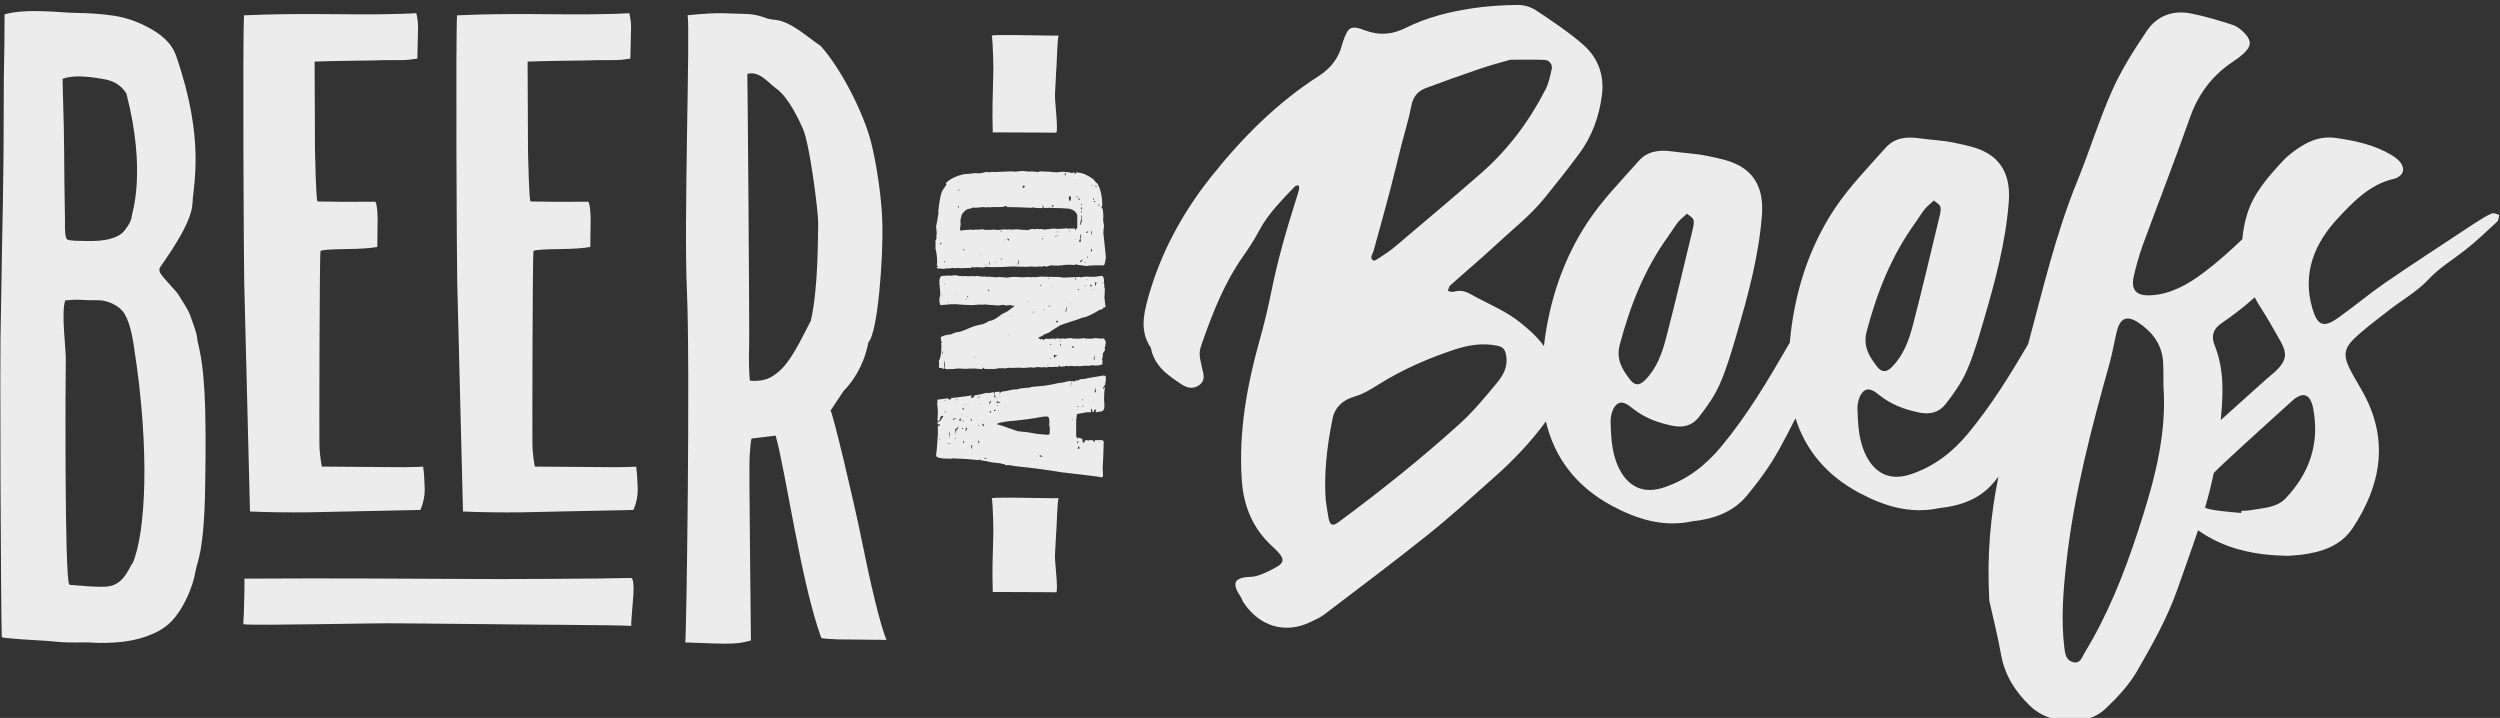 <svg xmlns="http://www.w3.org/2000/svg" xmlns:xlink="http://www.w3.org/1999/xlink" xmlns:serif="http://www.serif.com/" width="100%" height="100%" viewBox="0 0 1076 309" xml:space="preserve" style="fill-rule:evenodd;clip-rule:evenodd;stroke-linejoin:round;stroke-miterlimit:2;"><rect x="0" y="0" width="1076" height="309" fill="#333333" stroke="none"/>    <g transform="matrix(1,0,0,1,-1710.22,-27075.3)">        <g transform="matrix(4.167,0,0,4.167,0,0)">            <g transform="matrix(1,0,0,1,646.492,6521.67)">                <path d="M0,27.362C-0.926,28.338 -2.346,28.348 -3.603,28.576C-3.918,28.638 -4.244,28.63 -4.567,28.654C-4.572,28.73 -4.578,28.8 -4.583,28.87C-5.662,28.747 -6.76,28.707 -7.819,28.481C-8.005,28.441 -8.169,28.387 -8.316,28.325C-7.972,27.146 -7.668,25.954 -7.422,24.744C-7.079,24.391 -6.726,24.049 -6.369,23.718C-4.04,21.548 -1.682,19.42 0.681,17.285C1.764,16.308 2.54,16.539 2.833,17.986C3.566,21.625 2.476,24.758 0,27.362M-20.756,43.306C-21.042,43.773 -21.179,44.432 -21.897,44.287C-22.636,44.139 -22.768,43.474 -22.845,42.831C-23.213,39.823 -22.962,36.829 -22.627,33.839C-21.838,26.869 -20.058,20.124 -18.177,13.399C-17.877,12.326 -17.705,11.219 -17.437,10.132C-17.097,8.745 -16.402,8.414 -15.225,9.188C-13.794,10.137 -12.768,11.421 -12.652,13.257C-12.602,14.095 -12.625,14.939 -12.612,15.774C-12.243,21.065 -13.696,26.01 -15.303,30.929C-16.717,35.244 -18.398,39.429 -20.756,43.306M-6.691,9.324C-5.46,8.477 -4.279,7.58 -3.19,6.592C-3.012,6.932 -2.819,7.269 -2.605,7.602C-1.861,8.758 -1.183,9.957 -0.51,11.155C0.194,12.405 0.079,13.137 -0.94,14.136C-1.263,14.45 -1.631,14.724 -1.972,15.029C-3.545,16.447 -5.128,17.853 -6.699,19.274C-6.446,16.661 -6.304,14.086 -7.335,11.527C-7.673,10.684 -7.526,9.896 -6.691,9.324M-81.489,15.468C-82.678,16.896 -83.869,18.353 -85.236,19.595C-89.249,23.231 -93.477,26.607 -97.828,29.818C-98.429,30.266 -98.702,30.144 -98.849,29.394C-98.936,28.952 -98.992,28.505 -99.133,27.611C-99.343,25.041 -99.044,22.063 -98.431,19.113C-98.169,17.858 -97.272,17.16 -96.192,16.85C-95.24,16.579 -94.461,16.078 -93.648,15.571C-91.196,14.037 -88.564,12.895 -85.837,11.989C-84.427,11.52 -82.979,11.291 -81.488,11.574C-80.83,11.701 -80.626,11.946 -80.508,12.584C-80.293,13.75 -80.821,14.671 -81.489,15.468M-94.208,1.822C-93.625,-0.27 -93.047,-2.362 -92.492,-4.465C-92.087,-5.989 -91.731,-7.529 -91.344,-9.054C-90.992,-10.437 -90.561,-11.803 -90.293,-13.201C-90.114,-14.133 -89.624,-14.705 -88.828,-15.008C-86.967,-15.708 -85.097,-16.375 -83.215,-17.015C-82.178,-17.372 -81.112,-17.647 -80.083,-17.949C-78.86,-17.95 -77.696,-17.971 -76.534,-17.933C-76.054,-17.914 -75.694,-17.459 -75.797,-17C-75.957,-16.272 -76.109,-15.517 -76.443,-14.868C-78.133,-11.572 -80.321,-8.655 -83.088,-6.231C-86.044,-3.643 -89.055,-1.119 -92.054,1.417C-92.504,1.8 -93.008,2.119 -93.5,2.446C-93.731,2.597 -94.09,2.872 -94.22,2.79C-94.663,2.525 -94.301,2.161 -94.208,1.822M-68.768,11.48C-67.703,7.451 -66.202,3.656 -63.762,0.281C-63.418,-0.195 -63.121,-0.706 -62.756,-1.164C-62.521,-1.46 -62.207,-1.693 -61.826,-2.045C-61.564,-1.816 -61.245,-1.666 -61.167,-1.429C-61.072,-1.146 -61.155,-0.782 -61.225,-0.474C-62.137,3.289 -63.01,7.061 -63.99,10.806C-64.401,12.386 -64.955,13.927 -66.153,15.143C-66.79,15.784 -67.266,15.68 -67.741,15.051C-68.537,14.008 -69.165,12.976 -68.768,11.48M-43.269,10.119C-42.207,6.089 -40.703,2.294 -38.263,-1.08C-37.916,-1.556 -37.622,-2.068 -37.257,-2.525C-37.022,-2.822 -36.707,-3.055 -36.326,-3.407C-36.065,-3.177 -35.746,-3.027 -35.668,-2.79C-35.573,-2.508 -35.656,-2.143 -35.726,-1.835C-36.638,1.927 -37.51,5.699 -38.488,9.444C-38.902,11.024 -39.453,12.566 -40.652,13.781C-41.291,14.423 -41.767,14.319 -42.242,13.69C-43.038,12.646 -43.664,11.614 -43.269,10.119M21.348,-2.08C20.934,-1.936 20.542,-1.687 20.161,-1.454C19.558,-1.082 18.963,-0.689 18.373,-0.296C15.676,1.494 12.955,3.248 10.288,5.089C8.64,6.226 7.098,7.522 5.467,8.684C3.912,9.799 3.28,9.54 2.74,7.646C1.713,4.013 3.05,0.947 5.386,-1.555C6.987,-3.279 8.718,-5.092 11.194,-5.648C11.318,-5.674 11.44,-5.726 11.556,-5.788C12.233,-6.139 12.282,-6.711 11.911,-7.273C11.67,-7.63 11.267,-7.911 10.884,-8.14C9.127,-9.171 7.2,-9.583 5.203,-9.868C3.429,-10.12 2.07,-9.402 0.752,-8.413C0.389,-8.139 0.039,-7.839 -0.273,-7.504C-1.786,-5.873 -3.299,-4.173 -3.962,-2.021C-4.231,-1.145 -4.396,-0.276 -4.462,0.583C-5.744,1.815 -7.072,2.997 -8.48,4.054C-10.052,5.234 -11.818,6.262 -13.901,6.381C-15.394,6.472 -15.998,5.868 -15.678,4.418C-15.436,3.333 -15.131,2.249 -14.75,1.201C-13.146,-3.176 -11.446,-7.518 -9.896,-11.918C-9.031,-14.396 -7.585,-16.317 -5.449,-17.737C-5.049,-18.004 -4.65,-18.291 -4.302,-18.623C-3.565,-19.311 -3.495,-19.863 -4.139,-20.587C-4.493,-20.989 -4.962,-21.383 -5.455,-21.544C-6.888,-22.01 -8.341,-22.447 -9.813,-22.733C-11.653,-23.088 -13.297,-22.477 -14.343,-20.913C-15.654,-18.959 -16.941,-16.948 -17.898,-14.802C-19.257,-11.756 -20.236,-8.535 -21.503,-5.438C-23.732,0.016 -25.062,5.745 -26.587,11.414C-28.46,14.629 -30.413,17.783 -32.789,20.646C-34.398,22.581 -36.277,24.055 -38.714,24.87C-41.539,25.821 -43.12,24.025 -43.78,21.775C-44.126,20.596 -44.191,19.313 -44.219,18.073C-44.228,17.48 -44.018,16.695 -43.619,16.324C-43.071,15.811 -42.431,16.311 -41.907,16.732C-40.712,17.68 -39.358,18.177 -37.867,18.489C-36.688,18.737 -35.766,18.463 -35.097,17.6C-34.263,16.528 -33.456,15.385 -32.918,14.143C-32.19,12.471 -31.68,10.686 -31.167,8.924C-30.001,4.949 -28.919,0.949 -28.593,-3.224C-28.423,-5.371 -28.955,-7.225 -30.821,-8.311C-31.846,-8.908 -33.102,-9.138 -34.287,-9.385C-35.482,-9.63 -36.716,-9.675 -37.927,-9.847C-39.207,-10.025 -40.425,-9.861 -41.312,-8.857C-43.125,-6.809 -45.066,-4.833 -46.572,-2.563C-49.341,1.62 -50.768,6.323 -51.21,11.272C-51.263,11.362 -51.318,11.452 -51.37,11.543C-53.464,15.182 -55.606,18.78 -58.288,22.008C-59.897,23.943 -61.778,25.417 -64.213,26.231C-67.036,27.182 -68.616,25.386 -69.281,23.137C-69.628,21.958 -69.69,20.675 -69.718,19.435C-69.73,18.842 -69.52,18.057 -69.12,17.686C-68.571,17.172 -67.932,17.673 -67.404,18.093C-66.211,19.042 -64.857,19.538 -63.366,19.851C-62.187,20.098 -61.265,19.824 -60.596,18.962C-59.762,17.89 -58.955,16.746 -58.417,15.504C-57.687,13.832 -57.177,12.048 -56.663,10.285C-55.498,6.31 -54.415,2.31 -54.089,-1.863C-53.919,-4.01 -54.451,-5.863 -56.317,-6.95C-57.343,-7.547 -58.599,-7.777 -59.784,-8.024C-60.979,-8.269 -62.215,-8.313 -63.426,-8.486C-64.703,-8.664 -65.924,-8.5 -66.81,-7.495C-68.622,-5.448 -70.565,-3.472 -72.071,-1.201C-74.649,2.696 -76.064,7.045 -76.606,11.623C-77.273,10.699 -78.13,9.929 -79.038,9.202C-80.612,7.937 -82.49,7.222 -84.22,6.243C-84.736,5.951 -85.309,5.815 -85.922,6.019C-86.095,6.077 -86.323,5.968 -86.525,5.932C-86.452,5.744 -86.429,5.495 -86.297,5.375C-84.749,3.986 -83.156,2.658 -81.637,1.24C-79.903,-0.381 -78.013,-1.836 -76.509,-3.699C-75.301,-5.203 -74.089,-6.708 -72.945,-8.261C-71.639,-10.036 -70.9,-12.066 -70.614,-14.277C-70.34,-16.401 -71.048,-18.197 -72.578,-19.528C-74.084,-20.835 -75.763,-21.95 -77.425,-23.053C-77.95,-23.403 -78.671,-23.612 -79.301,-23.606C-80.837,-23.588 -82.384,-23.499 -83.902,-23.272C-86.304,-22.919 -88.661,-22.339 -90.864,-21.244C-92.248,-20.554 -93.61,-20.417 -95.113,-20.992C-96.578,-21.55 -96.837,-21.321 -97.362,-19.806C-97.387,-19.734 -97.409,-19.661 -97.426,-19.59C-97.783,-18.128 -98.613,-17.069 -99.869,-16.263C-104.203,-13.481 -107.8,-9.855 -111.006,-5.823C-113.946,-2.12 -116.185,1.992 -117.477,6.61C-117.971,8.384 -118.343,10.128 -117.204,11.798C-116.855,13.698 -115.43,14.659 -113.999,15.6C-113.397,15.995 -112.742,16.089 -112.146,15.612C-111.579,15.16 -111.739,14.544 -111.902,13.953C-112.268,12.307 -112.27,12.307 -111.77,10.905C-110.712,7.935 -109.545,5.02 -107.723,2.423C-107.126,1.574 -106.542,0.697 -106.058,-0.226C-105.101,-2.047 -103.668,-3.451 -102.289,-4.905C-102.219,-4.976 -102.05,-4.95 -101.923,-4.971C-101.909,-4.836 -101.86,-4.692 -101.892,-4.574C-101.98,-4.206 -102.097,-3.853 -102.212,-3.491C-103.212,-0.348 -104.124,2.819 -104.771,6.065C-105.096,7.683 -105.486,9.292 -105.93,10.882C-107.276,15.675 -108.163,20.511 -107.805,25.543C-107.612,28.248 -106.613,30.535 -104.678,32.295C-103.021,33.796 -103.391,34.068 -105.035,34.874C-105.622,35.163 -106.281,35.443 -106.915,35.465C-108.725,35.529 -108.804,36.199 -107.934,37.512C-107.811,37.698 -107.749,37.928 -107.628,38.114C-106.023,40.531 -103.39,41.43 -100.682,40.114C-100.22,39.886 -99.731,39.682 -99.324,39.375C-95.731,36.637 -92.111,33.935 -88.584,31.11C-86.217,29.218 -83.969,27.164 -81.7,25.146C-79.752,23.414 -77.96,21.543 -76.403,19.414C-75.524,23.121 -73.32,26.133 -69.521,28.156C-66.994,29.502 -64.272,30.374 -61.267,29.724C-59.153,29.506 -57.111,28.834 -55.661,27.097C-54.414,25.604 -53.248,23.998 -52.303,22.292C-51.718,21.235 -51.162,20.161 -50.619,19.08C-49.595,22.317 -47.463,24.962 -44.022,26.795C-41.493,28.14 -38.776,29.012 -35.768,28.362C-33.654,28.144 -31.612,27.472 -30.164,25.736C-29.994,25.532 -29.826,25.325 -29.659,25.117C-30.465,29.086 -30.869,33.173 -30.599,37.939C-30.303,39.284 -29.77,41.378 -29.387,43.499C-28.994,45.679 -27.893,47.355 -26.356,48.831C-24.391,50.715 -20.624,50.974 -18.64,49.12C-17.388,47.948 -16.166,46.633 -15.313,45.154C-13.757,42.447 -12.189,39.675 -11.169,36.736C-10.462,34.71 -9.716,32.692 -9.042,30.649C-6.262,32.622 -3.09,33.241 0.232,33.291C0.681,33.256 1.136,33.238 1.582,33.184C3.692,32.923 5.696,32.29 6.935,30.417C9.848,26.016 10.699,21.373 8.035,16.48C7.661,15.79 7.235,15.125 6.866,14.434C5.827,12.528 5.934,11.829 7.597,10.385C8.624,9.493 9.712,8.671 10.785,7.84C12.116,6.812 13.618,5.97 14.746,4.754C15.885,3.532 17.258,2.726 18.523,1.73C19.695,0.816 20.779,-0.225 21.87,-1.24C22.017,-1.379 22.005,-1.69 22.062,-1.924C21.821,-1.982 21.547,-2.148 21.348,-2.08" style="fill:rgb(235,236,235);fill-rule:nonzero;"></path>            </g>        </g>        <g transform="matrix(4.167,0,0,4.167,0,0)">            <g transform="matrix(1,0,0,1,494.931,6542.3)">                <path d="M0,-21.725C-0.047,-20.452 0.039,-15.101 -0.765,-11.609C-2.38,-8.464 -3.137,-6.925 -4.676,-5.914C-5.315,-5.493 -6.16,-5.336 -7.099,-5.435L-7.058,-5.439C-7.125,-5.82 -7.194,-7.743 -7.135,-8.77C-7.079,-9.798 -7.297,-36.812 -7.321,-37.117C-6.057,-37.445 -5.229,-36.251 -4.34,-35.609C-2.978,-34.626 -1.923,-32.186 -1.609,-31.519C-0.839,-29.883 0.029,-22.534 0,-21.725M1.275,-2.344L2.635,-4.384C4.07,-5.851 4.881,-7.719 5.185,-9.399C6.175,-10.416 6.702,-18.092 6.63,-21.555C6.574,-24.271 6.027,-27.849 5.44,-30.141C4.675,-33.031 2.465,-37.536 0.255,-40.002C-1.275,-41.022 -2.904,-42.64 -4.676,-42.722C-5.565,-42.798 -5.943,-43.301 -7.736,-43.317C-9.525,-43.333 -9.897,-43.527 -13.488,-43.176C-13.215,-41.651 -13.89,-21.839 -13.563,-14.783C-13.209,-7.131 -13.613,21.61 -13.736,21.606C-13.676,21.608 -13.493,21.614 -13.186,21.627L-10.845,21.71C-8.31,21.802 -7.82,21.622 -6.95,21.41C-6.964,18.585 -7.165,3.488 -7.084,2.358C-7.004,1.231 -6.975,0.924 -6.89,0.547L-4.396,0.246C-3.383,3.766 -1.764,15.501 0.326,21.164L0.372,21.165C0.672,21.221 1.205,21.261 1.974,21.291L7.051,21.346C6.419,19.867 5.386,15.5 4.458,10.877C3.686,7.033 1.55,-1.929 1.275,-2.344" style="fill:rgb(235,236,235);fill-rule:nonzero;"></path>            </g>        </g>        <g transform="matrix(4.167,0,0,4.167,0,0)">            <g transform="matrix(1,0,0,1,476.134,6503.61)">                <path d="M0,42.145C-0.613,42.171 -1.292,42.19 -2.034,42.199L-10.43,42.135L-10.48,42.105C-10.629,41.268 -10.71,40.528 -10.721,39.884C-10.736,39.24 -10.723,20.284 -10.605,19.853C-10.379,19.749 -9.518,19.686 -8.012,19.67C-6.509,19.654 -5.416,19.579 -4.742,19.45L-4.708,16.476C-4.726,15.679 -4.814,14.866 -4.944,14.806L-4.943,14.776C-7.177,14.802 -9.166,14.793 -10.912,14.752C-11.078,14.649 -11.164,10.007 -11.178,9.476L-11.219,0.333L-11.168,0.301L-11.023,0.3C-9.797,0.245 -6.894,0.207 -5.086,0.186L-4.146,0.157C-1.819,0.131 -2.021,0.214 -0.603,-0.004L-0.605,-0.035L-0.532,-3.298C-0.545,-3.789 -0.601,-4.25 -0.71,-4.677C-0.74,-4.736 -0.658,-4.626 -4.604,-4.581C-8.549,-4.537 -13.048,-4.72 -18.507,-4.473C-18.653,-2.387 -18.539,20.748 -18.489,23.057L-17.893,46.774C-16.049,46.855 -14.012,46.881 -11.782,46.857L-0.287,46.61C0.023,45.891 0.169,45.164 0.156,44.428C0.138,43.694 0.08,42.696 0,42.206L0,42.145Z" style="fill:rgb(235,236,235);fill-rule:nonzero;"></path>            </g>        </g>        <g transform="matrix(4.167,0,0,4.167,0,0)">            <g transform="matrix(1,0,0,1,436.24,6498.98)">                <path d="M0,51.403C1.844,51.484 3.881,51.51 6.111,51.486L17.606,51.24C17.916,50.52 18.062,49.793 18.049,49.057C18.031,48.324 17.972,47.325 17.893,46.835L17.893,46.774C17.28,46.8 16.6,46.819 15.858,46.828L7.463,46.764L7.413,46.734C7.263,45.897 7.183,45.157 7.172,44.513C7.157,43.87 7.17,24.914 7.288,24.482C7.514,24.379 8.374,24.316 9.881,24.299C11.384,24.283 12.476,24.208 13.151,24.079L13.184,21.105C13.167,20.308 13.079,19.495 12.948,19.435L12.95,19.405C10.716,19.431 8.726,19.422 6.98,19.381C6.815,19.279 6.729,14.636 6.714,14.106L6.674,4.962L6.724,4.93L6.87,4.929C8.095,4.874 10.998,4.837 12.807,4.815L13.746,4.786C16.073,4.76 15.872,4.844 17.289,4.625L17.288,4.595L17.36,1.331C17.348,0.84 17.292,0.379 17.182,-0.048C17.152,-0.107 17.235,0.003 13.289,0.048C9.344,0.093 4.845,-0.09 -0.615,0.157C-0.761,2.242 -0.646,25.378 -0.596,27.686L0,51.403Z" style="fill:rgb(235,236,235);fill-rule:nonzero;"></path>            </g>        </g>        <g transform="matrix(4.167,0,0,4.167,0,0)">            <g transform="matrix(1,0,0,1,424.114,6506.73)">                <path d="M0,49.003C-0.276,49.231 -0.705,50.805 -2.036,51.274C-2.519,51.445 -3.125,51.463 -4.49,51.385C-5.269,51.324 -5.658,51.293 -6.438,51.233C-6.479,51.215 -6.5,51.206 -6.541,51.188C-7.044,50.557 -6.927,28.824 -6.899,27.922C-6.867,27.019 -7.399,23.022 -6.951,21.841C-6.781,21.874 -6.205,21.723 -5.214,21.798C-4.225,21.874 -3.472,21.775 -2.966,21.89C-1.988,22.112 -1.198,22.606 -0.804,23.28C-0.157,24.386 0.081,26.252 0.157,26.735C1.837,37.499 1.334,45.979 0,49.003M-7.222,-1.039C-6.739,-1.216 -6.137,-1.3 -5.42,-1.285C-4.7,-1.267 -3.852,-1.169 -2.861,-0.984C-1.878,-0.8 -1.137,-0.311 -0.638,0.479C1.465,8.69 -0.08,12.837 -0.092,13.192C-0.104,13.543 -0.355,14.018 -0.806,14.605C-1.416,15.4 -2.757,15.781 -4.84,15.713C-5.419,15.695 -6.513,15.726 -6.781,15.537C-6.951,15.417 -7.009,14.557 -6.98,13.732C-7.118,6.582 -6.986,7.018 -7.227,-0.674C-7.224,-0.864 -7.222,-0.986 -7.222,-1.039M6.368,24.581C6.173,24.044 6.037,23.657 5.96,23.418C5.882,23.178 5.677,22.775 5.334,22.224C4.993,21.67 4.777,21.319 4.682,21.175C4.587,21.03 3.472,19.812 3.125,19.402C2.781,18.993 2.684,18.67 2.84,18.432C4.337,16.282 6.125,13.609 6.193,11.749C6.26,9.889 7.517,5.308 4.501,-3.399C4.002,-4.84 2.82,-5.703 1.632,-6.338C0.446,-6.973 -0.753,-7.382 -1.948,-7.556C-3.145,-7.734 -4.463,-7.83 -5.895,-7.844C-7.331,-7.858 -10.852,-8.343 -13.179,-7.71C-13.198,-7.692 -13.207,-7.683 -13.225,-7.665C-13.221,-6.235 -13.242,-3.453 -13.3,-0.982C-13.31,11.933 -13.435,11.52 -13.6,23.329C-13.746,27.193 -13.592,54.657 -13.513,56.626C-13.371,56.692 -13.049,56.737 -12.556,56.763C-11.328,56.902 -9.071,56.965 -7.842,57.106C-6.304,57.251 -5.202,57.138 -4.538,57.18C-1.858,57.346 0.312,57.065 1.934,56.348C2.786,56.011 3.49,55.548 4.048,54.967C4.603,54.384 5.12,53.601 5.586,52.618C6.051,51.639 6.368,50.659 6.53,49.689C6.693,48.724 7.385,47.883 7.497,41.153C7.647,32.083 7.423,28.947 6.701,25.988C6.676,25.584 6.562,25.117 6.368,24.581" style="fill:rgb(235,236,235);fill-rule:nonzero;"></path>            </g>        </g>        <g transform="matrix(4.167,0,0,4.167,0,0)">            <g transform="matrix(1,0,0,1,475.613,6562.2)">                <path d="M0,-4.95C-2.594,-4.872 -14.74,-4.814 -16.129,-4.846C-25.462,-4.884 -29.909,-4.935 -39.834,-4.883C-39.879,-4.883 -39.902,-4.884 -39.947,-4.884C-39.945,-4.625 -39.944,-4.496 -39.942,-4.237C-39.94,-3.753 -39.962,-2.765 -40.009,-1.272C-40.029,-0.885 -40.039,-0.691 -40.059,-0.303C-40.059,-0.249 -40.036,-0.167 -40.036,-0.167L-40.002,-0.167C-38.764,-0.009 -26.056,-0.318 -23.82,-0.265C-20.204,-0.232 -18.418,-0.212 -14.796,-0.181C-12.942,-0.136 -1.193,-0.104 0.019,0C0.005,-0.072 0.003,-0.244 0.016,-0.516C0.103,-1.636 0.146,-2.195 0.233,-3.315C0.282,-4.348 0.205,-4.893 0,-4.95" style="fill:rgb(235,236,235);fill-rule:nonzero;"></path>            </g>        </g>        <g transform="matrix(4.167,0,0,4.167,0,0)">            <g transform="matrix(1,0,0,1,519.508,6555.07)">                <path d="M0,-2.47C0.062,-2.92 0.107,-5.769 0.252,-6.063C0.151,-6.06 -0.089,-6.059 -0.467,-6.062C-2.026,-6.083 -2.805,-6.094 -4.366,-6.115C-5.804,-6.127 -6.563,-6.108 -6.642,-6.058C-6.534,-5.429 -6.452,-2.484 -6.498,-2.147C-6.55,0.116 -6.621,1.195 -6.549,3.602C-6.549,3.613 -6.55,3.619 -6.55,3.629C-6.19,3.629 -6.01,3.629 -5.65,3.628C-4.975,3.627 -3.599,3.633 -1.52,3.644C-0.98,3.649 -0.71,3.651 -0.171,3.656C-0.095,3.657 0.018,3.651 0.018,3.651C0.018,3.651 0.018,3.649 0.019,3.643C0.239,3.342 -0.191,0.261 -0.117,-0.282C-0.071,-1.159 -0.044,-1.592 0,-2.47" style="fill:rgb(235,236,235);fill-rule:nonzero;"></path>            </g>        </g>        <g transform="matrix(4.167,0,0,4.167,0,0)">            <g transform="matrix(1,0,0,1,513.011,6507.15)">                <path d="M0,-1.882C-0.052,0.454 -0.123,1.567 -0.052,4.051C-0.052,4.063 -0.053,4.068 -0.053,4.08C0.307,4.079 0.488,4.079 0.848,4.078C1.523,4.078 2.898,4.083 4.977,4.095C5.517,4.1 5.787,4.102 6.327,4.108C6.402,4.108 6.516,4.102 6.516,4.102C6.516,4.102 6.516,4.099 6.517,4.094C6.737,3.784 6.306,0.603 6.381,0.043C6.427,-0.862 6.453,-1.309 6.498,-2.216C6.56,-2.68 6.605,-5.621 6.75,-5.924C6.649,-5.921 6.409,-5.92 6.031,-5.923C4.471,-5.945 3.692,-5.956 2.132,-5.977C0.694,-5.99 -0.066,-5.971 -0.145,-5.919C-0.036,-5.27 0.045,-2.23 0,-1.882" style="fill:rgb(235,236,235);fill-rule:nonzero;"></path>            </g>        </g>        <g transform="matrix(4.167,0,0,4.167,0,0)">            <g transform="matrix(1,0,0,1,523.609,6545.08)">                <path d="M0,-6.977C-0.074,-7.015 -0.112,-7.051 -0.112,-7.089L-0.112,-7.163L-0.074,-7.421L-0.038,-7.421C-0.038,-7.223 -0.014,-7.089 0.036,-7.015C0.012,-7.015 0,-7.003 0,-6.977M-0.222,-6.054L-0.26,-6.054L-0.26,-6.128L-0.222,-6.128L-0.222,-6.054ZM-1.367,-5.501L-1.367,-5.649C-1.317,-5.649 -1.293,-5.624 -1.293,-5.575C-1.293,-5.531 -1.317,-5.507 -1.367,-5.501M-1.441,-6.276L-1.367,-6.313L-1.367,-6.166L-1.404,-6.166C-1.404,-6.19 -1.416,-6.226 -1.441,-6.276M-1.847,-5.464L-1.884,-5.464L-1.884,-5.612L-1.81,-5.612L-1.847,-5.464ZM-1.92,-5.169L-1.958,-5.169L-1.958,-5.243L-1.92,-5.243L-1.92,-5.169ZM-1.92,-1.882C-1.92,-1.932 -1.896,-1.956 -1.847,-1.956L-1.81,-1.956L-1.81,-1.92L-1.847,-1.736L-1.92,-1.736L-1.92,-1.882ZM-1.7,-1.403L-1.7,-1.181L-1.884,-1.181C-1.834,-1.316 -1.81,-1.39 -1.81,-1.403L-1.7,-1.403ZM0.368,-1.882L0.404,-1.882L0.404,-1.808L0.368,-1.808L0.368,-1.882ZM-2.364,-4.134C-2.406,-4.134 -2.432,-4.16 -2.438,-4.208L-2.364,-4.208L-2.364,-4.134ZM-2.512,-7.901L-2.548,-7.901L-2.548,-7.938C-2.548,-8.012 -2.524,-8.048 -2.474,-8.048L-2.512,-7.901ZM-2.548,-7.68L-2.584,-7.68L-2.584,-7.828L-2.548,-7.828L-2.548,-7.68ZM-4.764,-2.769C-4.825,-2.671 -4.874,-2.621 -4.911,-2.621L-4.949,-2.621C-5.121,-2.621 -5.539,-2.659 -6.204,-2.733C-6.782,-2.855 -7.409,-2.941 -8.086,-2.991C-9.305,-3.434 -10.006,-3.668 -10.192,-3.692L-10.192,-3.728C-10.192,-3.821 -9.785,-3.92 -8.972,-4.024C-7.735,-4.122 -6.542,-4.282 -5.391,-4.504L-5.022,-4.504C-4.874,-4.504 -4.801,-4.332 -4.801,-3.988L-4.801,-3.84L-4.836,-3.581C-4.789,-3.581 -4.764,-3.495 -4.764,-3.323L-4.764,-2.769ZM-5.501,-0.369L-5.797,-0.369L-5.797,-0.517C-5.767,-0.517 -5.668,-0.479 -5.501,-0.406L-5.501,-0.369ZM-10.228,-5.612C-10.228,-5.661 -10.204,-5.685 -10.154,-5.685L-10.154,-5.649C-10.154,-5.606 -10.178,-5.581 -10.228,-5.575L-10.228,-5.612ZM-10.192,-6.092L-10.08,-6.018L-9.895,-6.018L-9.895,-5.944L-9.969,-5.944L-10.228,-5.908L-10.265,-5.982L-10.192,-6.092ZM-10.192,-6.424L-10.154,-6.424L-10.154,-6.35L-10.192,-6.35L-10.192,-6.424ZM-9.933,-6.682L-9.895,-6.682L-9.895,-6.608L-9.933,-6.608L-9.933,-6.682ZM-9.379,-5.537L-9.341,-5.537L-9.341,-5.463L-9.379,-5.463L-9.379,-5.537ZM-10.376,-5.095C-10.4,-5.095 -10.438,-5.083 -10.486,-5.057L-10.524,-5.131L-10.524,-5.169C-10.498,-5.169 -10.462,-5.181 -10.412,-5.205L-10.376,-5.205L-10.376,-5.095ZM-10.818,-6.092C-10.917,-5.932 -10.966,-5.822 -10.966,-5.76L-11.003,-5.76L-11.003,-5.87C-11.003,-6.006 -10.942,-6.092 -10.818,-6.128L-10.818,-6.092ZM-10.856,-4.873C-10.93,-4.911 -10.966,-4.947 -10.966,-4.985L-10.966,-5.021L-10.93,-5.095C-10.88,-5.095 -10.856,-5.071 -10.856,-5.021L-10.856,-4.873ZM-11.483,-0.148L-11.483,-0.258L-11.409,-0.258C-11.335,-0.221 -11.299,-0.184 -11.299,-0.148L-11.483,-0.148ZM-11.595,-3.507C-11.631,-3.507 -11.681,-3.568 -11.741,-3.692L-11.705,-3.766C-11.631,-3.766 -11.581,-3.68 -11.557,-3.507L-11.595,-3.507ZM-12,-5.834L-12.074,-5.834L-12.074,-5.87L-12,-5.87L-12,-5.834ZM-12.037,-1.736C-12.111,-1.772 -12.147,-1.808 -12.147,-1.846L-12.147,-1.956C-12.147,-2.006 -12.123,-2.03 -12.074,-2.03L-12.037,-1.772L-12.037,-1.736ZM-12.074,-3.655L-12.074,-3.544L-12.147,-3.581C-12.147,-3.63 -12.123,-3.655 -12.074,-3.655M-12.222,-6.461L-12.222,-6.499C-12.123,-6.499 -12.074,-6.546 -12.074,-6.645L-12.037,-6.645L-12.037,-6.499C-12.093,-6.499 -12.141,-6.485 -12.185,-6.461L-12.222,-6.461ZM-12.776,-1.44L-12.812,-1.181L-12.85,-1.181L-12.886,-1.403C-12.856,-1.526 -12.818,-1.588 -12.776,-1.588L-12.776,-1.44ZM-12.96,-4.282C-12.862,-4.258 -12.812,-4.184 -12.812,-4.06L-12.886,-4.06C-12.886,-4.122 -12.91,-4.184 -12.96,-4.246L-12.96,-4.282ZM-13.182,-5.76L-13.218,-5.76L-13.218,-5.834L-13.182,-5.834L-13.182,-5.76ZM-13.293,-4.504L-13.329,-4.504L-13.329,-4.578L-13.293,-4.578L-13.293,-4.504ZM-13.477,-2.953C-13.453,-3.224 -13.415,-3.359 -13.366,-3.359L-13.329,-3.359C-13.329,-3.335 -13.317,-3.298 -13.293,-3.249C-13.391,-3.051 -13.453,-2.953 -13.477,-2.953M-13.551,-5.76C-13.501,-5.76 -13.477,-5.736 -13.477,-5.685L-13.551,-5.685L-13.551,-5.76ZM-13.625,-1.772L-13.699,-1.772L-13.699,-1.92C-13.699,-1.968 -13.673,-1.994 -13.625,-1.994C-13.625,-1.938 -13.613,-1.888 -13.587,-1.846C-13.613,-1.846 -13.625,-1.822 -13.625,-1.772M-13.773,-3.212L-13.809,-3.212L-13.809,-3.323L-13.699,-3.323L-13.699,-3.286C-13.699,-3.243 -13.723,-3.217 -13.773,-3.212M-13.883,-4.725L-13.809,-4.725L-13.809,-4.689L-13.883,-4.689L-13.883,-4.725ZM-13.957,-4.06L-14.031,-4.06L-14.105,-4.098C-14.105,-4.22 -14.055,-4.294 -13.957,-4.32L-13.957,-4.06ZM-14.215,-3.286C-14.412,-3.144 -14.511,-2.959 -14.511,-2.733L-14.548,-2.733L-14.548,-2.769C-14.523,-2.935 -14.511,-3.071 -14.511,-3.175L-14.511,-3.249C-14.338,-3.249 -14.252,-3.323 -14.252,-3.47L-14.215,-3.47L-14.215,-3.286ZM-14.474,-2.289C-14.511,-2.214 -14.548,-2.178 -14.584,-2.178L-14.584,-2.214C-14.548,-2.289 -14.511,-2.326 -14.474,-2.326L-14.474,-2.289ZM-14.77,-4.134L-14.77,-4.246C-14.69,-4.246 -14.604,-4.282 -14.511,-4.356L-14.474,-4.356L-14.474,-4.32C-14.474,-4.289 -14.572,-4.226 -14.77,-4.134M-14.363,-6.276L-14.326,-6.276L-14.326,-6.202L-14.437,-6.202C-14.437,-6.252 -14.412,-6.276 -14.363,-6.276M-13.699,-4.098L-13.661,-4.098L-13.661,-4.06L-13.699,-3.988L-13.773,-4.024C-13.773,-4.074 -13.747,-4.098 -13.699,-4.098M-13.773,-5.279C-13.773,-5.329 -13.747,-5.353 -13.699,-5.353L-13.625,-5.353L-13.625,-5.279L-13.661,-5.205C-13.711,-5.229 -13.747,-5.243 -13.773,-5.243L-13.773,-5.279ZM-15.028,-1.698L-15.286,-1.698L-15.286,-1.736L-15.028,-1.736L-15.028,-1.698ZM-15.507,-4.985C-15.533,-4.985 -15.569,-4.971 -15.619,-4.947L-15.655,-4.947L-15.619,-5.021L-15.507,-5.021L-15.507,-4.985ZM-15.581,-6.202L-15.545,-6.202C-15.545,-6.16 -15.569,-6.134 -15.619,-6.128L-15.655,-6.128C-15.655,-6.178 -15.631,-6.202 -15.581,-6.202M-15.175,-2.4L-15.139,-2.4L-15.139,-2.326L-15.175,-2.326L-15.175,-2.4ZM-15.138,-2.843L-15.064,-2.843C-15.064,-2.787 -15.076,-2.652 -15.102,-2.437L-15.138,-2.437L-15.138,-2.843ZM-16.135,-2.104C-16.178,-2.104 -16.203,-2.128 -16.209,-2.178L-16.135,-2.178L-16.135,-2.104ZM0.849,-8.75C-0.412,-8.553 -1.089,-8.43 -1.183,-8.381L-1.404,-8.381C-1.551,-8.381 -1.724,-8.32 -1.92,-8.196C-1.92,-8.22 -1.933,-8.234 -1.958,-8.234L-2.068,-8.234C-2.142,-8.196 -2.18,-8.16 -2.18,-8.122L-2.364,-8.16L-2.806,-8.16C-3.269,-8.036 -3.601,-7.974 -3.803,-7.974C-4.432,-7.828 -4.961,-7.728 -5.391,-7.68C-6.352,-7.611 -6.831,-7.55 -6.831,-7.495C-7.667,-7.439 -8.086,-7.378 -8.086,-7.309L-8.382,-7.309C-8.518,-7.309 -8.837,-7.249 -9.341,-7.125C-9.667,-7.125 -9.865,-7.039 -9.933,-6.867L-9.933,-7.089L-10.117,-7.051L-10.376,-7.051C-10.418,-7.051 -10.444,-7.027 -10.45,-6.977L-10.45,-6.793C-10.45,-6.719 -10.412,-6.62 -10.338,-6.499L-10.412,-6.461C-10.456,-6.461 -10.48,-6.485 -10.486,-6.535L-10.486,-6.905C-10.524,-6.977 -10.56,-7.015 -10.598,-7.015L-10.744,-7.015L-10.856,-6.941L-11.335,-6.941L-11.521,-6.905C-11.601,-6.861 -11.945,-6.787 -12.554,-6.683C-12.554,-6.511 -12.664,-6.424 -12.886,-6.424L-12.886,-6.535L-12.812,-6.645L-12.812,-6.683C-14.005,-6.511 -14.72,-6.424 -14.954,-6.424L-14.954,-6.276L-15.212,-6.276C-15.212,-6.301 -15.224,-6.338 -15.249,-6.386C-15.329,-6.386 -15.711,-6.338 -16.393,-6.24L-16.357,-6.092C-16.357,-6.018 -16.369,-5.932 -16.393,-5.834C-16.344,-5.538 -16.32,-5.205 -16.32,-4.837C-16.32,-4.688 -16.332,-4.43 -16.357,-4.06L-16.283,-4.024C-16.178,-4.086 -16.105,-4.172 -16.061,-4.282C-16.061,-4.307 -16.073,-4.344 -16.099,-4.393C-16.019,-4.516 -15.919,-4.579 -15.803,-4.579L-15.767,-4.579L-15.767,-4.504C-15.803,-4.43 -15.839,-4.393 -15.877,-4.393C-15.975,-4.098 -16.135,-3.95 -16.357,-3.95L-16.32,-3.692L-16.099,-3.692L-16.099,-3.618C-16.099,-3.568 -16.172,-3.544 -16.32,-3.544L-16.32,-2.695C-16.393,-1.476 -16.455,-0.739 -16.504,-0.479C-16.504,-0.258 -16.012,-0.148 -15.028,-0.148C-15.01,-0.148 -14.91,-0.16 -14.732,-0.184C-13.871,-0.16 -12.972,-0.098 -12.037,0C-12.037,-0.048 -12.013,-0.074 -11.963,-0.074L-11.927,-0.074L-11.927,0C-11.311,0.105 -10.93,0.178 -10.782,0.222C-10.019,0.296 -9.637,0.358 -9.637,0.406L-9.415,0.406C-9.415,0.48 -9.391,0.516 -9.341,0.516L-8.936,0.516L-8.234,0.628C-6.646,0.8 -5.465,0.948 -4.69,1.071C-4.032,1.195 -3.219,1.305 -2.252,1.403C-0.512,1.601 0.412,1.723 0.516,1.773C0.639,1.773 0.713,1.735 0.737,1.661L0.737,1.551C0.737,1.231 0.725,0.985 0.701,0.812C0.751,0.172 0.787,-0.713 0.811,-1.846C0.811,-1.944 0.763,-2.018 0.665,-2.068L-0.112,-2.068L-0.112,-1.882L-0.148,-1.882C-0.172,-1.882 -0.234,-1.944 -0.332,-2.068L-0.703,-2.068C-0.745,-2.068 -0.77,-2.042 -0.776,-1.994L-0.887,-2.068L-1.071,-2.068L-1.219,-1.808L-1.329,-1.808C-1.329,-1.852 -1.355,-1.914 -1.404,-1.994C-1.379,-1.994 -1.367,-2.006 -1.367,-2.03L-1.367,-2.104C-1.367,-2.178 -1.502,-2.253 -1.773,-2.326C-1.847,-2.289 -1.884,-2.253 -1.884,-2.214L-1.958,-2.253L-1.92,-2.326C-1.92,-2.375 -1.958,-2.4 -2.032,-2.4L-2.032,-4.134C-2.032,-4.172 -2.006,-4.368 -1.958,-4.725L-1.958,-4.763L-0.923,-4.947L-0.555,-4.947L-0.48,-4.985L-0.518,-5.169C-0.48,-5.267 -0.444,-5.317 -0.406,-5.317C-0.382,-5.071 -0.346,-4.947 -0.296,-4.947C-0.253,-4.947 -0.192,-5.045 -0.112,-5.243C-0.068,-5.217 -0.02,-5.205 0.036,-5.205C0.036,-5.137 0.012,-5.063 -0.038,-4.985C-0.014,-4.985 0,-4.971 0,-4.947L0.479,-5.021C0.751,-5.021 0.885,-5.217 0.885,-5.612C0.861,-5.95 0.849,-6.16 0.849,-6.24C0.849,-6.855 0.885,-7.297 0.959,-7.569L0.885,-7.569C0.885,-7.445 0.849,-7.383 0.775,-7.383L0.737,-7.383C0.805,-7.624 0.879,-7.747 0.959,-7.753C1.009,-8.11 1.033,-8.306 1.033,-8.344L1.033,-8.602C1.021,-8.652 0.959,-8.701 0.849,-8.75" style="fill:rgb(235,236,235);fill-rule:nonzero;"></path>            </g>        </g>        <g transform="matrix(4.167,0,0,4.167,0,0)">            <g transform="matrix(1,0,0,1,523.497,6527.3)">                <path d="M0,7.053C-0.024,7.139 -0.036,7.274 -0.036,7.458L-0.074,7.458L-0.11,7.274L-0.036,7.015L0,7.015L0,7.053ZM-2.252,6.166C-2.326,6.166 -2.362,6.142 -2.362,6.092C-2.362,6.044 -2.338,6.018 -2.289,6.018L-2.252,6.018C-2.178,6.056 -2.141,6.092 -2.141,6.13C-2.166,6.13 -2.202,6.142 -2.252,6.166M-3.507,5.538L-3.543,5.538L-3.543,5.392L-3.507,5.392L-3.507,5.538ZM-3.507,5.908C-3.507,5.95 -3.531,5.976 -3.582,5.982L-3.582,5.76C-3.531,5.76 -3.507,5.784 -3.507,5.834L-3.507,5.908ZM-3.914,7.015C-4.06,7.015 -4.134,7.089 -4.134,7.237C-4.178,7.237 -4.214,7.151 -4.246,6.979C-4.22,6.979 -4.208,6.953 -4.208,6.905C-4.074,6.929 -3.974,6.941 -3.914,6.941L-3.914,7.015ZM-4.504,5.798C-4.504,5.84 -4.528,5.864 -4.578,5.87L-4.615,5.87L-4.615,5.798C-4.59,5.798 -4.553,5.784 -4.504,5.76L-4.504,5.798ZM-4.54,7.347L-4.578,7.347L-4.578,7.199L-4.54,7.199L-4.54,7.347ZM-4.911,8.086L-4.911,8.012L-4.837,8.012C-4.837,8.056 -4.861,8.08 -4.911,8.086M-6.35,2.621L-6.386,2.621L-6.386,2.4L-6.35,2.4L-6.35,2.621ZM-6.793,1.44L-6.831,1.44L-6.831,1.33L-6.793,1.33L-6.793,1.44ZM-8.713,2.881L-8.751,2.881L-8.751,2.807L-8.713,2.807L-8.713,2.881ZM-8.861,4.873L-8.899,4.873L-8.899,4.801L-8.861,4.801L-8.861,4.873ZM-12.406,7.126C-12.43,7.126 -12.466,7.139 -12.516,7.163L-12.478,7.089L-12.406,7.089L-12.406,7.126ZM-15.801,6.831C-15.765,6.634 -15.715,6.535 -15.655,6.535C-15.697,6.733 -15.747,6.831 -15.801,6.831M-10.891,0.259C-10.965,0.259 -11.002,0.297 -11.002,0.369L-11.039,0.369L-11.039,0.333C-11.039,0.289 -11.015,0.229 -10.965,0.149C-10.917,0.149 -10.891,0.173 -10.891,0.222L-10.891,0.259ZM-13.07,0.849C-13.107,0.923 -13.143,0.96 -13.181,0.96L-13.181,0.887C-13.181,0.837 -13.156,0.813 -13.107,0.813L-13.07,0.813L-13.07,0.849ZM-13.255,1.108C-13.255,1.151 -13.279,1.176 -13.328,1.182L-13.328,1.145C-13.328,1.096 -13.303,1.071 -13.255,1.071L-13.255,1.108ZM-14.178,0.665L-14.252,0.665L-14.252,0.627L-14.178,0.627L-14.178,0.665ZM-15.137,1.478L-15.249,1.478L-15.249,1.44L-15.137,1.44L-15.137,1.478ZM-15.507,-0.332L-15.543,-0.332L-15.543,-0.442L-15.507,-0.442L-15.507,-0.332ZM-15.765,0.849L-15.801,0.849L-15.801,0.775L-15.765,0.775L-15.765,0.849ZM-5.612,-0.332L-5.537,-0.332L-5.537,-0.258C-5.537,-0.216 -5.562,-0.19 -5.612,-0.184L-5.612,-0.332ZM-5.317,2.216L-5.243,2.216C-5.243,2.259 -5.267,2.283 -5.317,2.289L-5.317,2.216ZM-4.799,-1.033L-4.688,-1.033L-4.688,-0.996C-4.713,-0.996 -4.751,-0.984 -4.799,-0.96L-4.799,-1.033ZM-4.615,1.772L-4.615,1.81C-4.676,1.908 -4.725,1.956 -4.763,1.956L-4.763,1.92C-4.701,1.822 -4.652,1.772 -4.615,1.772M-4.392,-0.147L-4.356,-0.147L-4.356,-0.073L-4.392,-0.073L-4.392,-0.147ZM-3.876,3.36C-3.827,3.36 -3.802,3.386 -3.802,3.434L-3.802,3.472C-3.802,3.514 -3.827,3.538 -3.876,3.544L-3.95,3.544L-4.024,3.508C-3.962,3.41 -3.914,3.36 -3.876,3.36M-3.027,2.401C-3.027,2.377 -3.003,2.277 -2.953,2.104L-2.953,1.994L-2.879,1.994L-2.953,2.437L-3.027,2.437L-3.027,2.401ZM-2.585,1.552L-2.511,1.552L-2.511,1.588L-2.585,1.588L-2.585,1.552ZM-2.141,-0.516L-2.069,-0.516L-2.069,-0.48L-2.141,-0.48L-2.141,-0.516ZM-1.92,-1.071L-1.882,-1.071C-1.932,-1.014 -1.956,-0.941 -1.956,-0.848L-2.03,-0.848C-2,-0.996 -1.962,-1.071 -1.92,-1.071M-1.624,0.074L-1.624,0.149C-1.662,0.222 -1.698,0.259 -1.736,0.259C-1.716,0.137 -1.68,0.074 -1.624,0.074M-1.033,-0.258L-0.923,-0.258L-0.923,-0.222C-0.947,-0.222 -0.983,-0.208 -1.033,-0.184L-1.033,-0.258ZM-0.701,-0.886L-0.701,-0.812L-0.775,-0.812C-0.775,-0.86 -0.751,-0.886 -0.701,-0.886M-0.442,-0.332L-0.369,-0.332L-0.295,-0.296C-0.332,-0.196 -0.369,-0.147 -0.406,-0.147L-0.442,-0.147C-0.442,-0.172 -0.455,-0.208 -0.479,-0.258C-0.455,-0.258 -0.442,-0.282 -0.442,-0.332M-0.221,0.185L-0.149,0.185L-0.149,0.223L-0.221,0.223L-0.221,0.185ZM0.038,-0.59L0.112,-0.59C0.16,-0.59 0.184,-0.566 0.184,-0.516C0.136,-0.462 0.112,-0.374 0.112,-0.258L0.038,-0.258L0.038,-0.59ZM0.813,-0.554L0.813,-0.48C0.77,-0.48 0.745,-0.504 0.739,-0.554L0.813,-0.554ZM0.923,5.206C0.869,5.206 0.819,5.219 0.776,5.243L0.702,5.206L0.628,5.243L0.591,5.169C0.548,5.169 0.524,5.194 0.517,5.243C0.462,5.219 0.35,5.194 0.184,5.169C0.184,5.194 0.172,5.206 0.148,5.206L0.148,5.169C-0.172,5.219 -0.369,5.243 -0.442,5.243L-0.811,5.206C-0.855,5.206 -0.879,5.231 -0.885,5.28C-0.959,5.243 -0.997,5.206 -0.997,5.169C-1.415,5.219 -1.662,5.243 -1.736,5.243L-1.808,5.206L-1.882,5.243L-2.214,5.206L-2.289,5.243C-2.289,5.194 -2.387,5.169 -2.585,5.169C-2.609,5.169 -2.645,5.181 -2.695,5.206L-2.695,5.169L-3.027,5.243C-3.045,5.243 -3.119,5.231 -3.249,5.206C-3.323,5.206 -3.409,5.219 -3.507,5.243C-3.636,5.219 -3.76,5.206 -3.876,5.206L-4.06,5.206C-4.06,5.28 -4.086,5.317 -4.134,5.317L-4.172,5.317L-4.172,5.28L-4.134,5.206C-4.528,5.231 -4.725,5.256 -4.725,5.28C-4.725,5.256 -4.739,5.243 -4.763,5.243L-5.021,5.243C-5.169,5.243 -5.243,5.293 -5.243,5.392L-5.317,5.392C-5.317,5.317 -5.341,5.28 -5.389,5.28L-5.537,5.28L-5.612,5.317C-5.612,5.299 -5.685,5.25 -5.833,5.169L-5.833,5.133C-5.489,4.991 -5.291,4.881 -5.243,4.801C-4.781,4.641 -4.534,4.517 -4.504,4.431L-3.544,3.84L-2.917,3.618C-1.864,3.293 -1.335,3.107 -1.329,3.065C-1.003,3.065 -0.387,2.795 0.517,2.252C0.788,2.216 0.923,2.117 0.923,1.956C0.973,1.956 0.997,1.982 0.997,2.031L1.109,1.956L0.997,0.997C1.023,0.635 1.035,0.315 1.035,0.037C1.035,-0.036 1.009,-0.074 0.961,-0.074C0.961,-0.098 0.973,-0.135 0.997,-0.184C0.997,-0.326 0.973,-0.462 0.923,-0.59L0.961,-0.59C0.961,-1.033 0.875,-1.255 0.702,-1.255C0.204,-1.181 -0.092,-1.145 -0.184,-1.145L-0.406,-1.181L-0.479,-1.145C-0.553,-1.145 -0.639,-1.157 -0.739,-1.181C-0.953,-1.157 -1.137,-1.145 -1.291,-1.145C-1.335,-1.145 -1.36,-1.119 -1.366,-1.071L-1.513,-1.145C-2.559,-1.095 -3.125,-1.071 -3.211,-1.071C-3.507,-1.119 -3.742,-1.145 -3.914,-1.145L-4.134,-1.145C-4.559,-1.145 -5.027,-1.157 -5.537,-1.181L-6.24,-1.107C-6.24,-1.133 -6.264,-1.145 -6.312,-1.145L-6.386,-1.107L-6.386,-1.145L-6.572,-1.107L-6.608,-1.107L-6.867,-1.145C-6.867,-1.119 -6.879,-1.107 -6.904,-1.107L-6.977,-1.145C-7.143,-1.119 -7.279,-1.107 -7.383,-1.107L-7.569,-1.107L-8.012,-1.145C-8.012,-1.119 -8.024,-1.107 -8.048,-1.107C-8.048,-1.133 -8.06,-1.145 -8.086,-1.145L-8.454,-1.145C-8.59,-1.145 -8.774,-1.119 -9.009,-1.071L-9.968,-1.145C-10.012,-1.145 -10.036,-1.119 -10.042,-1.071C-10.066,-1.071 -10.08,-1.083 -10.08,-1.107C-10.326,-1.107 -10.632,-1.133 -11.002,-1.181C-11.045,-1.181 -11.071,-1.157 -11.077,-1.107L-11.187,-1.181L-11.593,-1.181C-11.802,-1.181 -11.962,-1.205 -12.073,-1.255L-12.294,-1.218L-12.626,-1.218C-12.682,-1.218 -12.73,-1.231 -12.774,-1.255C-12.817,-1.231 -12.866,-1.218 -12.922,-1.218L-13.255,-1.218L-13.439,-1.255C-13.439,-1.231 -13.451,-1.218 -13.475,-1.218C-13.821,-1.218 -14.128,-1.255 -14.4,-1.329L-14.472,-1.293L-14.546,-1.329L-14.805,-1.255L-14.878,-1.293C-15.267,-1.267 -15.549,-1.255 -15.727,-1.255C-15.907,-1.255 -16.017,-1.083 -16.06,-0.738L-16.023,-0.516C-16.023,-0.492 -16.036,-0.48 -16.06,-0.48C-16.06,-0.35 -16.036,-0.252 -15.987,-0.184L-16.023,-0.184L-15.949,0.591C-15.974,0.591 -15.987,0.603 -15.987,0.627L-15.949,0.701C-15.999,0.813 -16.036,0.997 -16.06,1.256C-16.036,1.514 -15.999,1.686 -15.949,1.772L-14.694,1.662C-14.644,1.686 -14.608,1.698 -14.584,1.698C-14.558,1.698 -14.522,1.686 -14.472,1.662C-14.011,1.712 -13.409,1.748 -12.664,1.772L-11.777,1.698L-11.703,1.736C-11.531,1.712 -11.433,1.698 -11.409,1.698L-9.931,1.81C-9.9,1.81 -9.765,1.784 -9.525,1.736C-9.475,1.76 -9.439,1.772 -9.415,1.772L-9.341,1.736C-9.291,1.736 -9.267,1.76 -9.267,1.81L-8.824,1.772L-8.713,1.772C-8.547,1.822 -8.4,1.846 -8.27,1.846L-9.009,2.401C-9.481,2.621 -9.741,2.769 -9.783,2.843C-10.264,3.213 -10.632,3.398 -10.891,3.398C-11.008,3.49 -11.229,3.6 -11.555,3.73C-12.153,3.834 -12.67,3.994 -13.107,4.209C-13.641,4.431 -13.95,4.541 -14.029,4.541C-14.252,4.541 -14.534,4.629 -14.878,4.801C-15.199,4.801 -15.543,4.887 -15.913,5.059C-15.893,5.404 -15.857,5.576 -15.801,5.576C-15.801,5.618 -15.827,5.68 -15.875,5.76C-15.851,5.846 -15.839,5.896 -15.839,5.908C-15.839,6.721 -15.925,7.249 -16.097,7.495L-16.097,7.644C-16.097,7.698 -16.085,7.748 -16.06,7.79C-16.085,7.834 -16.097,7.884 -16.097,7.938L-16.097,8.012L-16.06,8.086C-16.085,8.086 -16.097,8.098 -16.097,8.122L-16.097,8.234L-15.839,8.27L-15.801,8.27L-15.727,8.234L-15.727,8.344L-15.581,8.344L-15.543,8.16L-15.581,7.938C-15.531,7.864 -15.507,7.73 -15.507,7.532L-15.469,7.532L-15.469,7.828C-15.469,7.932 -15.481,8.068 -15.507,8.234C-15.481,8.234 -15.469,8.246 -15.469,8.27C-15.495,8.27 -15.507,8.282 -15.507,8.308L-15.507,8.344L-15.248,8.382L-14.99,8.382L-14.916,8.344L-14.916,8.382C-14.694,8.382 -14.448,8.357 -14.177,8.308C-14.177,8.332 -14.165,8.344 -14.14,8.344C-14.116,8.344 -14.079,8.332 -14.029,8.308C-13.821,8.332 -13.648,8.344 -13.513,8.344L-13.181,8.344L-12.996,8.308C-12.996,8.332 -12.983,8.344 -12.959,8.344C-12.934,8.344 -12.897,8.332 -12.848,8.308C-12.793,8.308 -12.744,8.32 -12.7,8.344C-12.676,8.344 -12.638,8.332 -12.59,8.308C-12.128,8.332 -11.845,8.357 -11.741,8.382C-11.593,8.357 -11.519,8.308 -11.519,8.234L-11.445,8.234C-11.445,8.289 -11.433,8.339 -11.409,8.382C-11.383,8.382 -11.371,8.369 -11.371,8.344L-10.929,8.382L-10.855,8.344L-10.855,8.382C-10.83,8.382 -10.792,8.369 -10.744,8.344L-10.67,8.382L-10.596,8.344C-10.572,8.344 -10.534,8.357 -10.486,8.382L-9.783,8.27C-9.783,8.296 -9.771,8.308 -9.747,8.308L-9.599,8.27C-9.525,8.27 -9.439,8.282 -9.341,8.308L-8.824,8.234C-8.824,8.258 -8.811,8.27 -8.786,8.27L-8.713,8.234L-8.639,8.27C-8.596,8.246 -8.547,8.234 -8.492,8.234C-8.436,8.234 -8.386,8.246 -8.344,8.27C-8.3,8.246 -8.252,8.234 -8.196,8.234L-7.531,8.234L-7.309,8.27C-7.309,8.246 -7.039,8.222 -6.498,8.196C-6.473,8.196 -6.436,8.21 -6.386,8.234C-6.32,8.216 -6.148,8.19 -5.87,8.16C-5.741,8.184 -5.618,8.196 -5.501,8.196L-5.389,8.196L-5.205,8.16C-5.205,8.184 -5.169,8.196 -5.095,8.196L-4.873,8.196C-4.825,8.196 -4.799,8.172 -4.799,8.122L-4.725,8.16L-4.246,8.16L-4.06,8.122C-4.06,8.148 -4.048,8.16 -4.024,8.16C-3.778,8.16 -3.655,8.098 -3.655,7.976L-3.618,7.976L-3.618,8.122L-3.396,8.122L-3.211,8.086C-3.211,8.11 -3.199,8.122 -3.175,8.122C-3.137,8.122 -3.089,8.098 -3.027,8.05L-2.879,8.05L-2.658,8.086C-2.615,8.062 -2.553,8.05 -2.473,8.05L-2.362,8.05C-2.258,8.05 -2.122,8.062 -1.956,8.086C-1.914,8.062 -1.864,8.05 -1.808,8.05C-1.754,8.05 -1.704,8.062 -1.662,8.086L-0.849,8.012L-0.775,8.05L-0.184,7.976C-0.054,8 0.018,8.012 0.038,8.012C0.35,8.012 0.61,7.964 0.813,7.864L0.813,7.828C0.813,7.778 0.788,7.754 0.739,7.754L0.813,7.644L0.776,7.569C0.8,7.569 0.813,7.557 0.813,7.532C0.813,7.484 0.788,7.458 0.739,7.458C0.788,7.292 0.825,7.083 0.849,6.831C0.825,6.831 0.813,6.819 0.813,6.793L1.071,6.388L1.071,6.351C1.071,6.302 1.047,6.277 0.997,6.277C1.047,6.202 1.095,5.97 1.145,5.576C1.035,5.329 0.961,5.206 0.923,5.206" style="fill:rgb(235,236,235);fill-rule:nonzero;"></path>            </g>        </g>        <g transform="matrix(4.167,0,0,4.167,0,0)">            <g transform="matrix(1,0,0,1,507.51,6517.76)">                <path d="M0,5.021C0,4.979 0.026,4.917 0.074,4.837C0.124,4.837 0.148,4.861 0.148,4.911L0.148,4.947C0.074,4.947 0.038,4.985 0.038,5.059L0,5.059L0,5.021ZM0.444,6.757C0.492,6.757 0.518,6.781 0.518,6.83L0.518,6.905C0.474,6.905 0.45,6.88 0.444,6.83L0.444,6.757ZM1.847,1.107L1.958,1.107L1.958,1.219L1.847,1.219L1.847,1.107ZM1.884,-0.554C1.884,-0.603 1.908,-0.628 1.958,-0.628L1.994,-0.628L1.994,-0.591C1.994,-0.548 1.97,-0.522 1.92,-0.516L1.884,-0.516L1.884,-0.554ZM1.884,-1.44L1.92,-1.44L1.92,-1.366L1.884,-1.366L1.884,-1.44ZM2.105,2.732C2.111,2.436 2.136,2.288 2.18,2.288C2.18,1.976 2.388,1.68 2.806,1.403C3.201,1.329 3.397,1.267 3.397,1.219L3.619,1.255L4.468,1.181C4.604,1.206 4.702,1.219 4.764,1.219C4.782,1.219 4.88,1.206 5.059,1.181C5.083,1.181 5.121,1.193 5.169,1.219L5.391,1.181L6.055,1.181C6.45,1.181 6.684,1.145 6.758,1.071L6.868,1.071C6.868,1.095 6.88,1.133 6.904,1.181C7.509,1.181 8.358,1.206 9.453,1.255C9.503,1.231 9.539,1.219 9.563,1.219C9.785,1.267 10.093,1.291 10.486,1.291C10.524,1.291 10.572,1.267 10.634,1.219C10.634,1.151 10.61,1.077 10.56,0.997L10.56,0.959C10.598,0.959 10.658,1.071 10.744,1.291L11.002,1.255C11.028,1.255 11.065,1.267 11.114,1.291L11.188,1.255C12.419,1.285 13.034,1.311 13.034,1.329C13.601,1.329 13.981,1.551 14.179,1.994L14.179,3.36C14.079,3.36 14.031,3.433 14.031,3.581L13.993,3.581C13.975,3.458 13.939,3.397 13.883,3.397L13.182,3.397L12.996,3.36C12.996,3.397 12.726,3.421 12.185,3.433L12.111,3.433C12.007,3.433 11.871,3.421 11.705,3.397C11.44,3.439 11.108,3.477 10.708,3.507L10.524,3.433L10.302,3.471L10.043,3.433C10.019,3.433 9.92,3.445 9.747,3.471C9.729,3.471 9.655,3.458 9.527,3.433L8.936,3.581L8.788,3.507L8.714,3.544L7.865,3.471C7.723,3.495 7.527,3.507 7.275,3.507L7.237,3.507L7.052,3.471C7.052,3.495 7.016,3.507 6.942,3.507L6.868,3.507C6.812,3.507 6.764,3.495 6.72,3.471C6.702,3.489 6.456,3.513 5.982,3.544C5.933,3.519 5.895,3.507 5.871,3.507C5.871,3.532 5.859,3.544 5.834,3.544C5.816,3.544 5.741,3.532 5.613,3.507C5.182,3.532 4.924,3.544 4.837,3.544L4.69,3.507C4.69,3.532 4.678,3.544 4.652,3.544C4.584,3.544 4.512,3.519 4.432,3.471C4.266,3.495 4.13,3.507 4.025,3.507L3.619,3.507L3.397,3.544C3.349,3.519 3.311,3.507 3.287,3.507C2.69,3.532 2.308,3.569 2.142,3.618C2.111,3.618 2.086,3.569 2.068,3.471C2.068,3.378 2.094,3.193 2.142,2.917C2.118,2.875 2.105,2.813 2.105,2.732M8.566,-1.033L8.678,-1.033C8.726,-1.033 8.75,-1.009 8.75,-0.961L8.75,-0.923C8.714,-0.849 8.678,-0.813 8.64,-0.813L8.604,-0.813L8.53,-0.849L8.566,-1.033ZM11.557,0.997L11.705,0.997L11.705,1.145L11.631,1.145C11.588,1.145 11.563,1.119 11.557,1.071L11.557,0.997ZM12.886,-2.178L12.922,-2.362L12.996,-2.362L12.96,-2.104L12.886,-2.104L12.886,-2.178ZM13.44,0.036L13.477,0.036L13.514,0.222L13.514,0.332L13.477,0.517L13.329,0.517L13.329,0.406L13.293,0.148L13.44,0.036ZM14.067,-1.255L14.105,-1.255L14.105,-1.181L14.067,-1.181L14.067,-1.255ZM14.215,0.036L14.215,0.074C14.179,0.148 14.141,0.184 14.105,0.184L14.141,0.036L14.215,0.036ZM14.289,0.296L14.437,0.296L14.437,0.406L14.289,0.406L14.289,0.296ZM14.548,1.698C14.584,1.624 14.622,1.587 14.658,1.587L14.622,1.736L14.548,1.736L14.548,1.698ZM14.584,1.181L14.622,1.181L14.658,1.366C14.658,1.409 14.634,1.433 14.584,1.44C14.584,1.415 14.572,1.379 14.548,1.329C14.572,1.285 14.584,1.237 14.584,1.181M14.584,0.813L14.622,0.813C14.622,0.837 14.634,0.873 14.658,0.923C14.634,0.923 14.622,0.947 14.622,0.997L14.584,0.997L14.584,0.813ZM14.77,6.608C14.634,6.781 14.548,6.867 14.511,6.867L14.437,6.83C14.498,6.726 14.584,6.652 14.695,6.608L14.77,6.608ZM14.954,6.83L15.028,6.83C15.004,6.88 14.99,6.917 14.99,6.941L14.954,6.941L14.954,6.83ZM15.286,3.692C15.286,3.717 15.298,3.73 15.323,3.73C15.323,3.784 15.248,3.822 15.102,3.84L15.064,3.84C15.064,3.797 15.138,3.748 15.286,3.692M15.619,5.501C15.667,5.501 15.692,5.525 15.692,5.575L15.692,5.612L15.655,5.797L15.619,5.797C15.619,5.772 15.607,5.735 15.581,5.686L15.619,5.501ZM15.619,3.803L15.655,3.618L15.692,3.618L15.692,3.84L15.655,4.024L15.619,4.024L15.619,3.803ZM15.692,-1.071L15.729,-1.071C15.729,-1.027 15.705,-1.003 15.655,-0.997L15.619,-0.997C15.619,-1.047 15.643,-1.071 15.692,-1.071M15.803,0.296L15.913,0.296L15.913,0.406L15.803,0.406L15.803,0.296ZM16.025,0.665L15.913,0.665L15.913,0.555L16.025,0.555L16.025,0.665ZM16.061,-1.033L16.171,-1.033L16.171,-0.923L16.061,-0.923L16.061,-1.033ZM15.286,6.35C15.286,6.394 15.262,6.418 15.212,6.424L15.212,6.35C15.212,6.302 15.236,6.276 15.286,6.276L15.286,6.35ZM14.658,2.659C14.634,2.665 14.584,2.787 14.511,3.027L14.437,2.991C14.535,2.757 14.584,2.436 14.584,2.03L14.622,2.03C14.622,2.056 14.634,2.092 14.658,2.142C14.634,2.184 14.622,2.234 14.622,2.288L14.622,2.4L14.658,2.659ZM14.363,4.652C14.431,4.652 14.48,4.431 14.511,3.988L14.548,3.988C14.548,4.012 14.56,4.05 14.584,4.098C14.584,4.228 14.56,4.338 14.511,4.431C14.511,4.448 14.523,4.548 14.548,4.727C14.548,4.751 14.511,4.775 14.437,4.8C14.405,4.8 14.381,4.751 14.363,4.652M13.993,4.578L13.957,4.578L13.957,4.504L13.993,4.504L13.993,4.578ZM13.883,5.059L13.809,5.059L13.809,5.021L13.883,5.021L13.883,5.059ZM13.403,3.73L13.367,3.73L13.367,3.582L13.403,3.582L13.403,3.73ZM12.185,3.803L12.111,3.803C12.135,3.754 12.147,3.717 12.147,3.692L12.185,3.692L12.185,3.803ZM12.147,4.172L12.073,4.172L12.073,4.098L12.147,4.098L12.147,4.172ZM11.999,4.282L11.927,4.282L11.927,4.172C11.975,4.172 11.999,4.196 11.999,4.246L11.999,4.282ZM10.634,4.541L10.598,4.541C10.598,4.516 10.584,4.48 10.56,4.431C10.584,4.431 10.598,4.406 10.598,4.356L10.634,4.356L10.634,4.541ZM8.086,7.125L8.013,7.125L8.013,7.089C8.061,6.917 8.086,6.818 8.086,6.793L8.086,6.682L8.16,6.682L8.086,7.125ZM7.126,4.578L7.089,4.652C7.046,4.652 6.997,4.578 6.942,4.431L7.016,4.431C7.089,4.468 7.126,4.504 7.126,4.541L7.126,4.578ZM6.684,4.615L6.646,4.615L6.646,4.541L6.684,4.541L6.684,4.615ZM6.24,3.73L6.24,3.656L6.351,3.656L6.351,3.692C6.326,3.692 6.29,3.704 6.24,3.73M6.426,6.498C6.363,6.596 6.314,6.646 6.278,6.646L6.278,6.608C6.34,6.51 6.388,6.461 6.426,6.461L6.426,6.498ZM5.723,6.978L5.723,6.905L5.797,6.905C5.797,6.947 5.773,6.972 5.723,6.978M5.169,6.867C5.145,7.065 5.108,7.163 5.059,7.163L5.059,7.089L5.133,6.83L5.169,6.83L5.169,6.867ZM4.69,7.237L4.652,7.237L4.652,7.089L4.69,7.089L4.69,7.237ZM4.246,6.129L4.21,6.129L4.21,6.017L4.246,6.017L4.246,6.129ZM2.512,5.649L2.4,5.649L2.4,5.537L2.512,5.537L2.512,5.649ZM16.357,0.923L16.467,0.923L16.467,1.033L16.357,1.033L16.357,0.923ZM-0.294,6.83C-0.319,7.047 -0.332,7.181 -0.332,7.237L-0.221,7.237L-0.221,7.347L-0.332,7.347L-0.332,7.421C-0.294,7.495 -0.258,7.531 -0.221,7.531L0,7.531C0.106,7.531 0.24,7.545 0.406,7.569C0.456,7.545 0.592,7.519 0.813,7.495L0.887,7.531L1.367,7.457C1.409,7.483 1.471,7.495 1.551,7.495L1.588,7.495C1.687,7.495 1.785,7.483 1.884,7.457L2.105,7.495C2.314,7.495 2.684,7.483 3.213,7.457C3.263,7.457 3.287,7.421 3.287,7.347L3.361,7.347C3.409,7.347 3.435,7.371 3.435,7.421L3.877,7.385C4.186,7.409 4.346,7.421 4.358,7.421C4.578,7.397 4.714,7.371 4.764,7.347C5.016,7.371 5.213,7.385 5.355,7.385C6.21,7.385 6.936,7.359 7.533,7.311C7.951,7.335 8.418,7.347 8.936,7.347L9.082,7.347L9.342,7.311C9.342,7.335 9.355,7.347 9.379,7.347L9.453,7.311L9.785,7.347C10.141,7.323 10.338,7.311 10.376,7.311L10.449,7.347C10.512,7.323 10.634,7.299 10.818,7.273L11.002,7.347C11.176,7.249 11.397,7.199 11.667,7.199C11.717,7.225 11.755,7.237 11.779,7.237C11.827,7.213 11.865,7.199 11.889,7.199L11.963,7.237L12.037,7.199C12.061,7.199 12.099,7.213 12.147,7.237L13.218,7.125L13.293,7.163C13.316,7.163 13.354,7.151 13.403,7.125C13.613,7.151 13.785,7.163 13.919,7.163L14.031,7.089L14.067,7.089C14.067,7.133 14.437,7.193 15.176,7.273C15.323,7.225 15.643,7.199 16.135,7.199L16.91,7.199C16.99,7.199 17.064,6.917 17.132,6.35L16.874,3.84C16.874,3.656 16.898,3.409 16.948,3.101C16.924,3.033 16.886,2.813 16.836,2.436L16.874,2.363C16.874,1.624 16.812,1.255 16.689,1.255L16.689,1.145C16.689,1.095 16.713,1.071 16.764,1.071C16.764,0.13 16.603,-0.635 16.283,-1.219C16.013,-1.459 15.877,-1.606 15.877,-1.662C15.23,-2.154 14.616,-2.4 14.031,-2.4L14.031,-2.252L13.919,-2.252C13.919,-2.35 13.883,-2.4 13.809,-2.4L13.773,-2.4L13.661,-2.326L13.587,-2.326C13.526,-2.394 13.218,-2.442 12.664,-2.474L12.037,-2.4C11.993,-2.424 11.933,-2.436 11.853,-2.436L11.779,-2.4C11.779,-2.448 11.286,-2.486 10.302,-2.511C10.259,-2.511 10.234,-2.486 10.228,-2.436L9.415,-2.511C9.367,-2.486 9.329,-2.474 9.305,-2.474C9.207,-2.474 8.936,-2.499 8.492,-2.548L7.717,-2.474L7.459,-2.511C6.412,-2.462 5.773,-2.436 5.539,-2.436L5.281,-2.474L5.243,-2.4L4.985,-2.436L4.69,-2.436C4.628,-2.4 4.394,-2.35 3.988,-2.29L3.767,-2.326L3.619,-2.326C3.016,-2.252 2.634,-2.216 2.474,-2.216C1.649,-2.03 1.023,-1.723 0.592,-1.293L0.665,-1.181L0.665,-1.145L0.222,-0.48C0.068,-0.136 -0.067,0.579 -0.184,1.662L-0.146,1.736C-0.27,2.56 -0.357,3.041 -0.405,3.175L-0.332,3.914C-0.357,3.956 -0.369,4.018 -0.369,4.098L-0.369,4.468L-0.479,4.652C-0.479,4.727 -0.467,4.813 -0.443,4.911L-0.479,4.985C-0.479,5.039 -0.467,5.089 -0.443,5.133L-0.479,5.391C-0.357,5.908 -0.294,6.388 -0.294,6.83" style="fill:rgb(235,236,235);fill-rule:nonzero;"></path>            </g>        </g>    </g></svg>